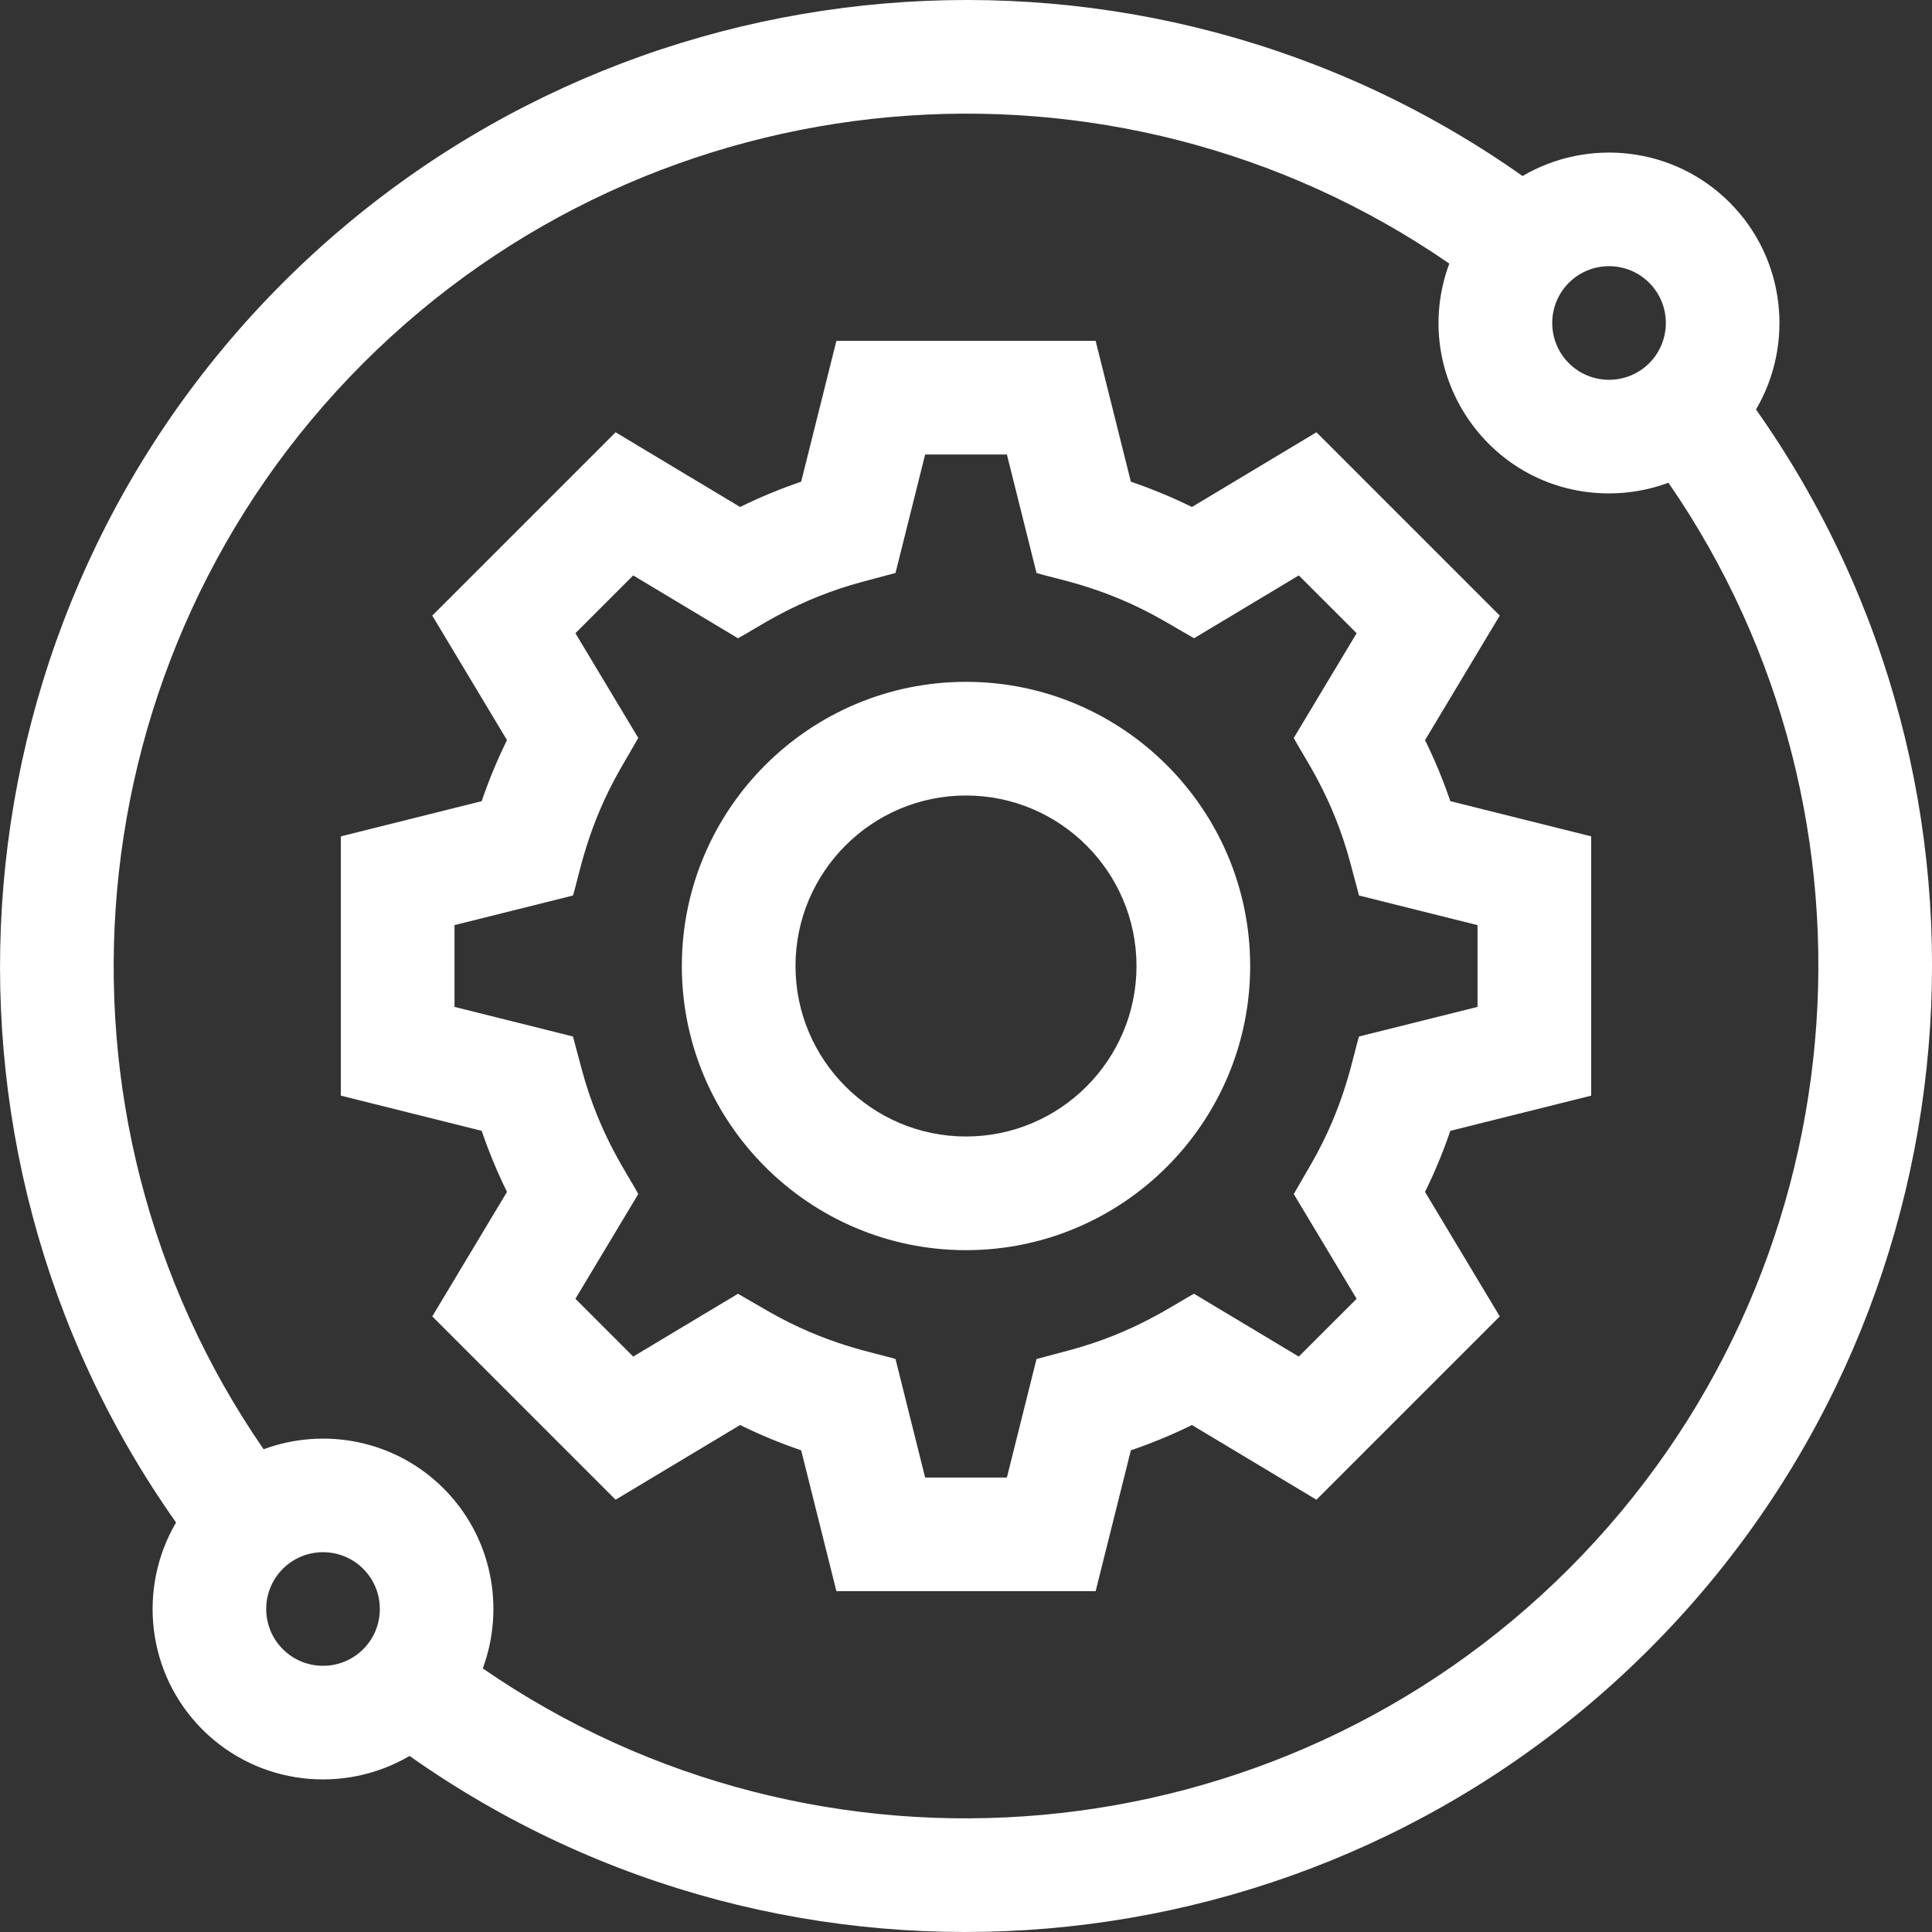 <?xml version="1.0" encoding="UTF-8"?> <svg xmlns="http://www.w3.org/2000/svg" width="60" height="60" viewBox="0 0 60 60"><rect x="0" y="0" width="60" height="60" fill="#333333" stroke="none"/><g clip-path="url(#clip0_430:4997)"><path d="M54.534 12.717C55.728 10.688 55.455 8.027 53.714 6.287C51.974 4.546 49.313 4.273 47.284 5.467C35.45 -2.893 19.136 -1.57 8.784 8.783C-1.569 19.135 -2.892 35.45 5.468 47.283C4.274 49.312 4.547 51.973 6.287 53.713C8.028 55.453 10.688 55.727 12.719 54.532C24.568 62.903 40.878 61.557 51.218 51.217C61.571 40.865 62.894 24.551 54.534 12.717ZM51.218 8.783C51.906 9.471 51.906 10.591 51.218 11.279C50.53 11.967 49.41 11.967 48.722 11.279C48.034 10.591 48.034 9.471 48.722 8.783C49.41 8.095 50.53 8.094 51.218 8.783ZM8.784 51.217C8.095 50.529 8.095 49.409 8.784 48.721C9.472 48.033 10.591 48.033 11.28 48.721C11.968 49.409 11.968 50.529 11.28 51.217C10.592 51.905 9.472 51.905 8.784 51.217ZM48.722 48.721C39.657 57.786 25.413 59.005 14.993 51.814C15.689 49.933 15.285 47.734 13.776 46.225C12.267 44.716 10.068 44.312 8.187 45.008C0.996 34.588 2.214 20.344 11.28 11.279C20.345 2.214 34.589 0.995 45.009 8.186C43.729 11.643 46.273 15.323 49.97 15.323C50.596 15.323 51.221 15.212 51.815 14.992C59.005 25.412 57.787 39.656 48.722 48.721Z" fill="white"></path><path d="M44.256 22.985L46.576 19.118L40.883 13.425L37.016 15.745C36.401 15.442 35.768 15.18 35.12 14.959L34.026 10.585H25.975L24.881 14.959C24.233 15.18 23.599 15.442 22.985 15.745L19.118 13.425L13.425 19.118L15.745 22.985C15.442 23.599 15.18 24.233 14.959 24.881L10.585 25.974V34.026L14.959 35.119C15.18 35.768 15.443 36.401 15.745 37.015L13.425 40.882L19.118 46.575L22.985 44.255C23.599 44.558 24.233 44.82 24.881 45.041L25.975 49.415H34.026L35.12 45.041C35.768 44.82 36.401 44.558 37.016 44.255L40.883 46.575L46.576 40.882L44.255 37.015C44.558 36.401 44.821 35.768 45.041 35.119L49.416 34.026V25.974L45.041 24.881C44.821 24.233 44.558 23.599 44.256 22.985ZM45.886 31.27L42.206 32.189C42.006 32.825 41.78 34.318 40.7 36.182L40.179 37.082L42.131 40.335L40.335 42.13L37.082 40.179C36.489 40.488 35.276 41.383 33.195 41.938L32.19 42.206L31.27 45.886H28.731L27.811 42.206C27.175 42.006 25.683 41.78 23.819 40.7L22.918 40.179L19.665 42.13L17.87 40.335L19.822 37.082C19.513 36.489 18.618 35.276 18.062 33.194L17.794 32.189L14.115 31.27V28.73L17.794 27.811C17.995 27.175 18.221 25.683 19.3 23.819L19.822 22.918L17.87 19.665L19.665 17.87L22.918 19.822C23.512 19.512 24.725 18.617 26.806 18.062L27.811 17.794L28.731 14.115H31.27L32.19 17.794C32.825 17.994 34.318 18.22 36.182 19.3L37.082 19.822L40.335 17.87L42.131 19.665L40.179 22.918C40.488 23.512 41.383 24.724 41.938 26.806L42.206 27.811L45.886 28.731V31.27Z" fill="white"></path><path d="M30 21.175C25.134 21.175 21.175 25.134 21.175 30C21.175 34.866 25.134 38.825 30 38.825C34.866 38.825 38.825 34.866 38.825 30C38.825 25.134 34.866 21.175 30 21.175ZM30 35.295C27.08 35.295 24.705 32.92 24.705 30C24.705 27.08 27.08 24.705 30 24.705C32.92 24.705 35.295 27.08 35.295 30C35.295 32.92 32.92 35.295 30 35.295Z" fill="white"></path></g><defs><clipPath id="clip0_430:4997"><rect width="60" height="60" fill="white"></rect></clipPath></defs></svg> 